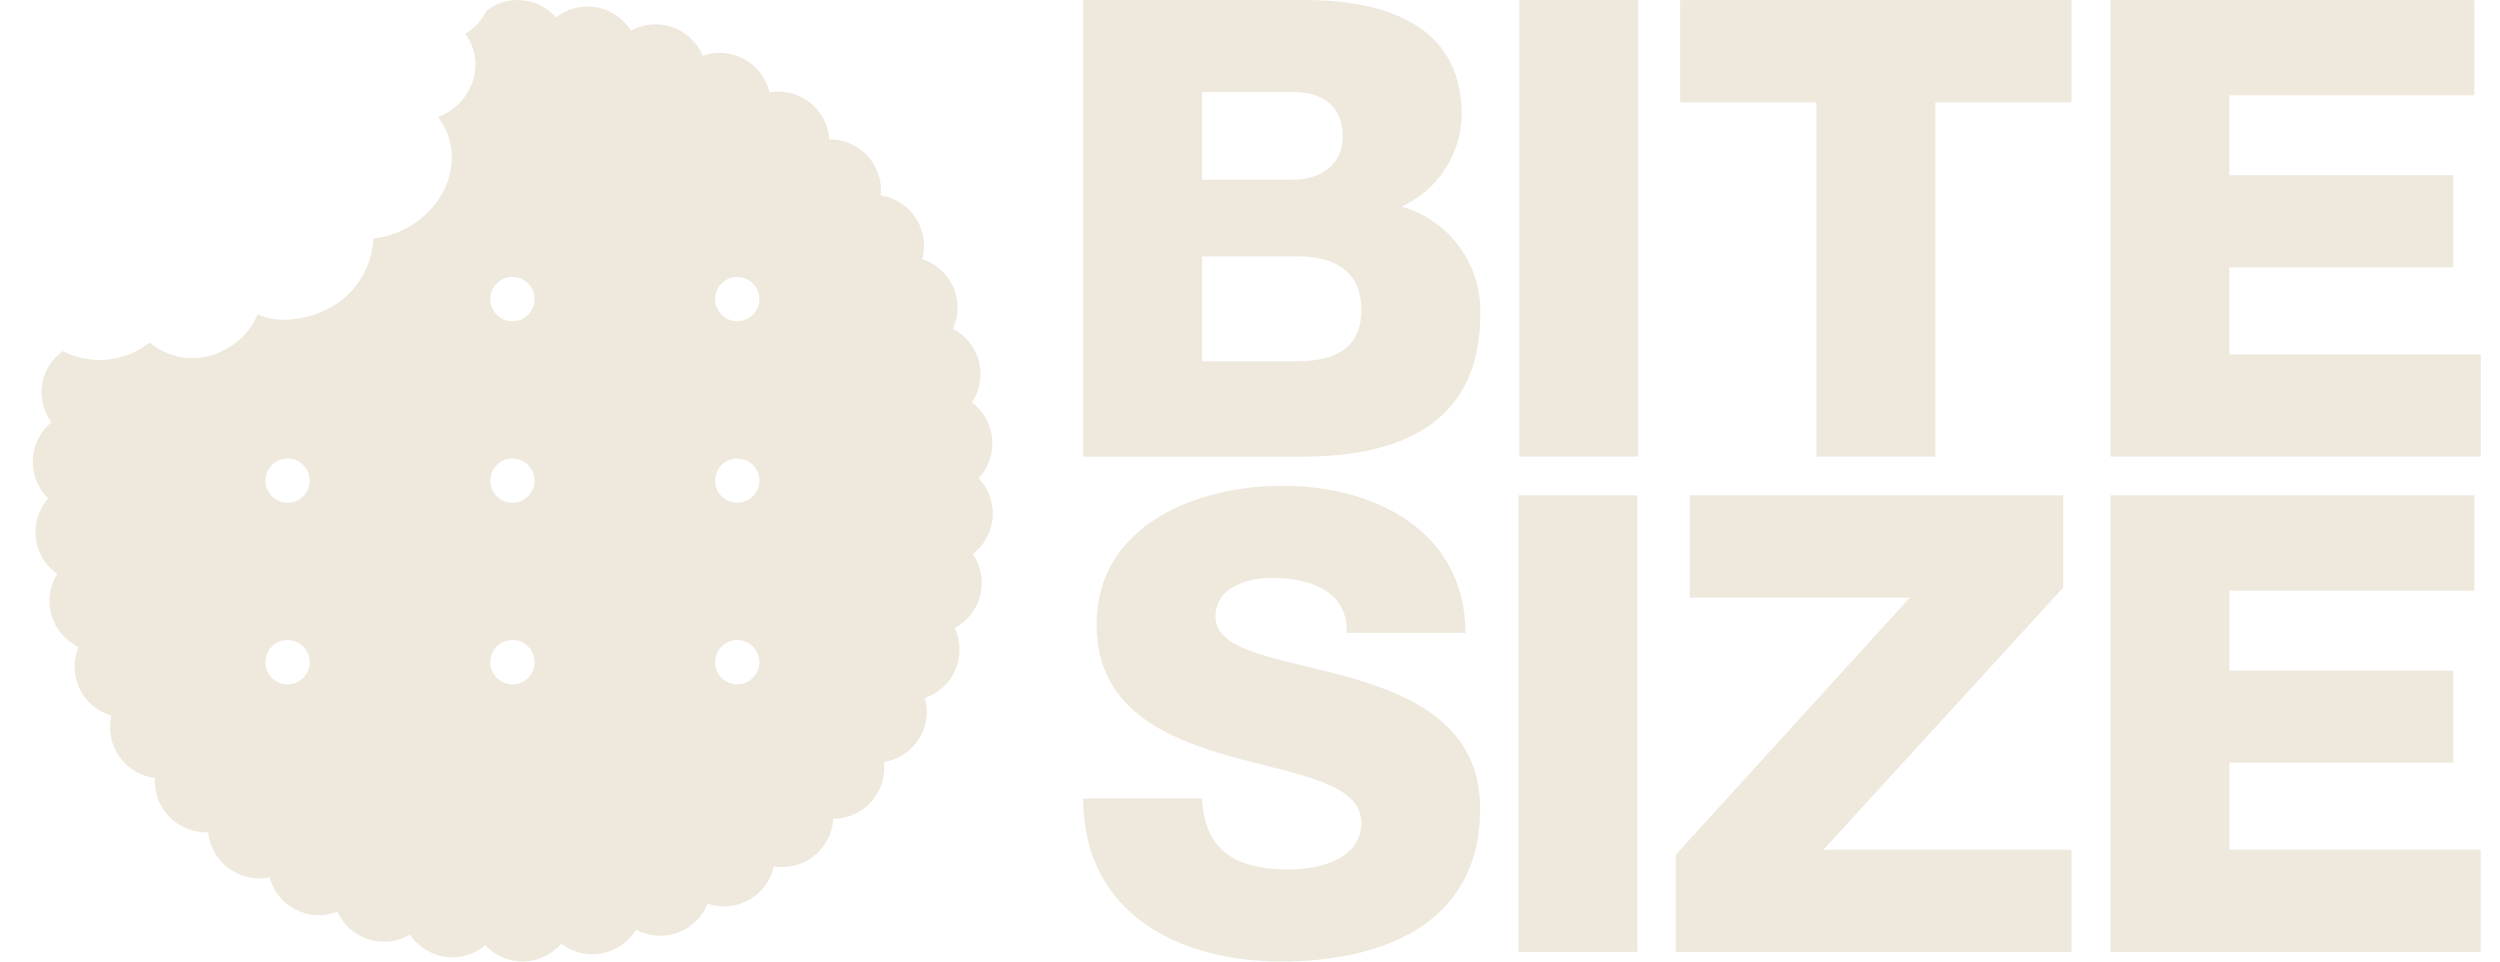 <svg width="65" height="25" viewBox="0 0 65 25" fill="none" xmlns="http://www.w3.org/2000/svg">
<g clip-path="url(#clip0_2279_1461)">
<path d="M28.162 0.001H33.713C35.759 -0.034 38.005 0.499 38.005 2.977C37.998 3.483 37.847 3.977 37.571 4.401C37.294 4.824 36.903 5.161 36.442 5.371C37.048 5.544 37.578 5.914 37.949 6.423C38.319 6.932 38.509 7.551 38.487 8.18C38.487 11.007 36.409 11.873 33.865 11.873H28.162V0.001ZM31.255 4.671H33.648C34.179 4.671 34.911 4.39 34.911 3.542C34.911 2.694 34.295 2.394 33.648 2.394H31.255V4.671ZM31.255 9.393H33.732C34.714 9.393 35.394 9.045 35.394 8.065C35.394 7.016 34.664 6.666 33.732 6.666H31.255V9.393ZM39.502 0.001H42.595V11.872H39.502V0.001ZM53.86 2.66H50.32V11.872H47.227V2.66H43.685V0.001H53.86V2.66ZM54.872 0.001H64.334V2.477H57.965V4.556H63.784V6.951H57.965V9.211H64.5V11.871H54.872V0.001ZM31.253 20.761C31.32 22.157 32.185 22.606 33.498 22.606C34.429 22.606 35.394 22.273 35.394 21.393C35.394 20.345 33.697 20.146 31.985 19.664C30.288 19.181 28.511 18.417 28.511 16.239C28.511 13.646 31.121 12.63 33.348 12.63C35.71 12.63 38.087 13.777 38.104 16.455H35.011C35.061 15.374 34.046 15.025 33.099 15.025C32.436 15.025 31.603 15.258 31.603 16.038C31.603 16.953 33.316 17.119 35.045 17.602C36.756 18.083 38.485 18.88 38.485 21.027C38.485 24.036 35.925 24.999 33.315 24.999C30.705 24.999 28.178 23.803 28.16 20.76L31.253 20.761ZM39.48 12.879H42.573V24.751H39.48V12.879ZM43.569 22.224L49.654 15.539H43.934V12.879H53.644V15.276L47.409 22.093H53.86V24.751H43.569L43.569 22.224ZM54.873 12.879H64.334V15.357H57.966V17.435H63.786V19.83H57.966V22.093H64.499V24.751H54.872V12.879H54.873Z" fill="#EFE9DD"/>
<path d="M25.809 13.453C25.823 13.267 25.798 13.08 25.735 12.904C25.672 12.729 25.572 12.568 25.443 12.433C25.571 12.297 25.669 12.135 25.73 11.959C25.791 11.782 25.814 11.595 25.797 11.409C25.781 11.223 25.725 11.042 25.634 10.879C25.543 10.716 25.419 10.574 25.269 10.463C25.373 10.307 25.442 10.132 25.474 9.948C25.505 9.764 25.498 9.576 25.451 9.395C25.405 9.214 25.321 9.045 25.205 8.899C25.089 8.753 24.944 8.633 24.778 8.547C24.855 8.377 24.896 8.192 24.897 8.006C24.898 7.819 24.86 7.634 24.784 7.463C24.709 7.292 24.599 7.139 24.46 7.014C24.322 6.889 24.159 6.794 23.981 6.736C24.029 6.556 24.039 6.367 24.009 6.183C23.98 5.999 23.912 5.823 23.81 5.667C23.708 5.511 23.574 5.378 23.418 5.277C23.261 5.176 23.085 5.109 22.9 5.08C22.919 4.895 22.897 4.707 22.838 4.53C22.779 4.353 22.683 4.191 22.557 4.053C22.431 3.915 22.277 3.806 22.106 3.732C21.934 3.658 21.75 3.62 21.563 3.622C21.551 3.436 21.499 3.254 21.412 3.089C21.325 2.924 21.204 2.779 21.057 2.664C20.91 2.549 20.74 2.466 20.559 2.42C20.378 2.375 20.189 2.368 20.005 2.401C19.963 2.219 19.883 2.048 19.77 1.899C19.657 1.75 19.514 1.627 19.35 1.537C19.186 1.447 19.005 1.393 18.819 1.378C18.633 1.363 18.446 1.388 18.27 1.45C18.198 1.278 18.091 1.122 17.955 0.994C17.82 0.866 17.659 0.768 17.483 0.706C17.307 0.644 17.119 0.62 16.933 0.636C16.747 0.651 16.567 0.705 16.403 0.795C16.305 0.637 16.174 0.501 16.019 0.396C15.865 0.292 15.69 0.221 15.506 0.189C15.322 0.156 15.134 0.163 14.953 0.209C14.772 0.254 14.602 0.337 14.456 0.452C14.333 0.312 14.182 0.199 14.013 0.122C13.844 0.044 13.66 0.003 13.474 0.001C13.178 -0.003 12.889 0.093 12.655 0.275C12.528 0.524 12.335 0.734 12.097 0.881C12.249 1.085 12.341 1.328 12.361 1.582C12.377 1.898 12.29 2.21 12.114 2.473C11.937 2.736 11.681 2.935 11.383 3.041C11.455 3.13 11.517 3.227 11.568 3.329C12.033 4.26 11.561 5.438 10.512 5.962C10.26 6.09 9.987 6.171 9.705 6.2C9.689 6.592 9.565 6.973 9.347 7.3C9.13 7.627 8.827 7.889 8.471 8.056C8.244 8.17 7.999 8.246 7.747 8.281C7.395 8.35 7.031 8.313 6.699 8.176C6.527 8.581 6.214 8.911 5.818 9.105C5.514 9.269 5.168 9.337 4.824 9.302C4.481 9.266 4.156 9.127 3.892 8.904C3.577 9.155 3.196 9.31 2.795 9.35C2.394 9.389 1.99 9.312 1.632 9.128C1.365 9.318 1.178 9.602 1.109 9.922C1.071 10.105 1.072 10.294 1.111 10.476C1.15 10.658 1.227 10.831 1.337 10.981C1.193 11.1 1.076 11.247 0.992 11.414C0.909 11.581 0.862 11.764 0.853 11.95C0.845 12.137 0.876 12.323 0.945 12.496C1.013 12.67 1.117 12.828 1.25 12.958C1.127 13.099 1.035 13.263 0.98 13.441C0.925 13.62 0.908 13.808 0.93 13.993C0.952 14.178 1.013 14.357 1.109 14.517C1.205 14.677 1.333 14.815 1.486 14.922C1.388 15.081 1.324 15.258 1.298 15.443C1.273 15.628 1.287 15.817 1.339 15.996C1.392 16.175 1.481 16.341 1.602 16.484C1.723 16.626 1.872 16.741 2.041 16.822C1.969 16.994 1.934 17.18 1.939 17.367C1.943 17.553 1.987 17.737 2.068 17.905C2.149 18.074 2.264 18.223 2.407 18.344C2.549 18.465 2.715 18.554 2.895 18.606C2.853 18.788 2.849 18.976 2.885 19.16C2.92 19.343 2.994 19.516 3.101 19.669C3.208 19.822 3.345 19.95 3.505 20.046C3.665 20.142 3.843 20.203 4.028 20.226C4.016 20.412 4.044 20.599 4.108 20.774C4.173 20.949 4.274 21.108 4.405 21.241C4.535 21.375 4.692 21.479 4.866 21.547C5.039 21.616 5.225 21.647 5.412 21.639C5.43 21.825 5.487 22.005 5.58 22.167C5.672 22.329 5.798 22.47 5.948 22.581C6.099 22.691 6.271 22.769 6.453 22.808C6.636 22.848 6.825 22.848 7.007 22.81C7.056 22.991 7.141 23.159 7.259 23.303C7.377 23.448 7.523 23.567 7.69 23.651C7.856 23.736 8.039 23.784 8.225 23.794C8.411 23.803 8.598 23.773 8.772 23.705C8.849 23.875 8.961 24.027 9.1 24.151C9.24 24.275 9.404 24.368 9.583 24.424C9.761 24.48 9.949 24.498 10.134 24.477C10.32 24.456 10.499 24.395 10.659 24.3C10.763 24.455 10.898 24.587 11.056 24.686C11.214 24.785 11.391 24.851 11.575 24.877C11.76 24.903 11.948 24.891 12.127 24.839C12.307 24.788 12.473 24.7 12.616 24.58C12.744 24.716 12.899 24.823 13.071 24.896C13.243 24.968 13.428 25.003 13.615 24.999C13.801 24.995 13.985 24.952 14.153 24.872C14.322 24.793 14.472 24.678 14.594 24.537C14.742 24.651 14.912 24.732 15.094 24.775C15.275 24.818 15.464 24.823 15.647 24.788C15.831 24.754 16.005 24.681 16.158 24.576C16.312 24.47 16.442 24.332 16.539 24.173C16.703 24.261 16.884 24.314 17.071 24.327C17.257 24.34 17.444 24.314 17.619 24.25C17.794 24.186 17.954 24.086 18.088 23.956C18.222 23.826 18.328 23.67 18.397 23.497C18.574 23.557 18.761 23.579 18.947 23.561C19.133 23.544 19.313 23.488 19.476 23.396C19.639 23.304 19.78 23.179 19.891 23.029C20.002 22.879 20.081 22.707 20.121 22.525C20.305 22.556 20.494 22.547 20.674 22.5C20.855 22.453 21.023 22.369 21.169 22.252C21.315 22.135 21.434 21.989 21.519 21.823C21.604 21.657 21.654 21.474 21.663 21.288C21.85 21.288 22.035 21.248 22.205 21.172C22.376 21.096 22.528 20.984 22.653 20.845C22.777 20.706 22.871 20.543 22.928 20.365C22.985 20.187 23.004 19.999 22.984 19.814C23.168 19.783 23.344 19.715 23.499 19.612C23.655 19.509 23.787 19.375 23.888 19.218C23.988 19.06 24.054 18.884 24.081 18.699C24.108 18.515 24.096 18.326 24.046 18.147C24.223 18.087 24.385 17.991 24.522 17.864C24.659 17.737 24.768 17.583 24.841 17.411C24.915 17.239 24.951 17.054 24.948 16.867C24.945 16.681 24.902 16.497 24.823 16.328C24.988 16.24 25.133 16.118 25.247 15.971C25.362 15.823 25.444 15.653 25.488 15.472C25.532 15.29 25.538 15.102 25.505 14.918C25.471 14.734 25.399 14.56 25.294 14.406C25.441 14.292 25.564 14.148 25.653 13.984C25.742 13.82 25.795 13.64 25.81 13.454L25.809 13.453ZM7.476 17.793C7.362 17.793 7.251 17.759 7.156 17.696C7.061 17.632 6.988 17.542 6.944 17.437C6.901 17.332 6.889 17.216 6.912 17.104C6.934 16.992 6.989 16.89 7.069 16.809C7.15 16.729 7.253 16.674 7.364 16.652C7.476 16.63 7.592 16.641 7.697 16.685C7.803 16.728 7.893 16.802 7.956 16.897C8.019 16.991 8.053 17.103 8.053 17.217C8.053 17.293 8.038 17.367 8.009 17.438C7.98 17.508 7.937 17.571 7.884 17.625C7.83 17.678 7.767 17.721 7.697 17.75C7.627 17.779 7.552 17.793 7.476 17.793ZM7.476 13.072C7.362 13.072 7.251 13.038 7.156 12.975C7.062 12.911 6.989 12.821 6.945 12.716C6.902 12.611 6.891 12.495 6.913 12.383C6.935 12.272 6.99 12.169 7.071 12.089C7.151 12.009 7.254 11.954 7.365 11.932C7.477 11.91 7.593 11.921 7.698 11.965C7.803 12.008 7.893 12.082 7.956 12.176C8.019 12.271 8.053 12.382 8.053 12.496C8.053 12.572 8.038 12.647 8.009 12.717C7.98 12.787 7.938 12.85 7.884 12.904C7.83 12.957 7.767 13 7.697 13.029C7.627 13.057 7.552 13.072 7.476 13.072ZM13.322 17.793C13.208 17.793 13.097 17.759 13.002 17.696C12.907 17.633 12.834 17.543 12.79 17.437C12.746 17.332 12.735 17.216 12.757 17.105C12.779 16.993 12.834 16.89 12.915 16.809C12.995 16.729 13.098 16.674 13.21 16.652C13.322 16.63 13.438 16.641 13.543 16.684C13.648 16.728 13.738 16.802 13.801 16.897C13.865 16.991 13.899 17.103 13.899 17.217C13.899 17.293 13.884 17.367 13.855 17.437C13.826 17.507 13.784 17.571 13.73 17.625C13.676 17.678 13.613 17.721 13.543 17.75C13.473 17.779 13.398 17.793 13.322 17.793ZM13.322 13.072C13.208 13.072 13.097 13.038 13.003 12.975C12.908 12.911 12.834 12.822 12.791 12.716C12.748 12.611 12.736 12.495 12.758 12.384C12.781 12.272 12.836 12.17 12.916 12.089C12.997 12.009 13.099 11.954 13.211 11.932C13.322 11.91 13.438 11.921 13.543 11.965C13.648 12.008 13.738 12.082 13.801 12.176C13.865 12.271 13.899 12.382 13.899 12.496C13.899 12.572 13.884 12.647 13.855 12.717C13.826 12.787 13.784 12.85 13.73 12.904C13.676 12.957 13.613 13 13.543 13.029C13.473 13.057 13.398 13.072 13.322 13.072ZM13.322 8.352C13.208 8.352 13.097 8.318 13.002 8.255C12.908 8.191 12.834 8.101 12.79 7.996C12.747 7.891 12.736 7.775 12.758 7.663C12.78 7.551 12.835 7.449 12.916 7.368C12.996 7.288 13.099 7.233 13.211 7.211C13.322 7.189 13.438 7.2 13.543 7.244C13.649 7.288 13.739 7.362 13.802 7.456C13.865 7.551 13.899 7.662 13.899 7.776C13.899 7.852 13.884 7.927 13.855 7.997C13.826 8.067 13.784 8.13 13.73 8.184C13.676 8.237 13.613 8.28 13.543 8.309C13.473 8.337 13.398 8.352 13.322 8.352ZM19.167 17.793C19.053 17.793 18.942 17.759 18.847 17.696C18.753 17.633 18.679 17.543 18.635 17.438C18.591 17.332 18.58 17.216 18.602 17.105C18.624 16.993 18.679 16.89 18.76 16.81C18.84 16.729 18.943 16.674 19.055 16.652C19.166 16.63 19.282 16.641 19.388 16.684C19.493 16.728 19.583 16.802 19.646 16.897C19.71 16.991 19.744 17.103 19.744 17.217C19.743 17.369 19.682 17.516 19.575 17.624C19.466 17.732 19.32 17.793 19.167 17.793ZM19.167 13.072C19.054 13.072 18.942 13.038 18.848 12.975C18.753 12.912 18.68 12.822 18.636 12.716C18.593 12.611 18.581 12.496 18.604 12.384C18.626 12.273 18.68 12.17 18.761 12.089C18.841 12.009 18.944 11.954 19.056 11.932C19.167 11.91 19.283 11.921 19.388 11.965C19.493 12.008 19.583 12.082 19.646 12.176C19.71 12.271 19.744 12.382 19.744 12.496C19.743 12.649 19.683 12.795 19.575 12.903C19.467 13.011 19.32 13.072 19.167 13.072ZM19.167 8.352C19.053 8.352 18.942 8.318 18.848 8.255C18.753 8.191 18.679 8.101 18.636 7.996C18.592 7.891 18.581 7.775 18.603 7.663C18.625 7.552 18.68 7.449 18.761 7.369C18.841 7.288 18.944 7.233 19.056 7.211C19.167 7.189 19.283 7.2 19.388 7.244C19.494 7.288 19.584 7.362 19.647 7.456C19.71 7.551 19.744 7.662 19.744 7.776C19.743 7.929 19.683 8.075 19.575 8.183C19.466 8.291 19.32 8.352 19.167 8.352Z" fill="#EFE9DD"/>
</g>
<defs>
<clipPath id="clip0_2279_1461">
<rect width="63.648" height="25" fill="white" transform="translate(0.852)"/>
</clipPath>
</defs>
</svg>
